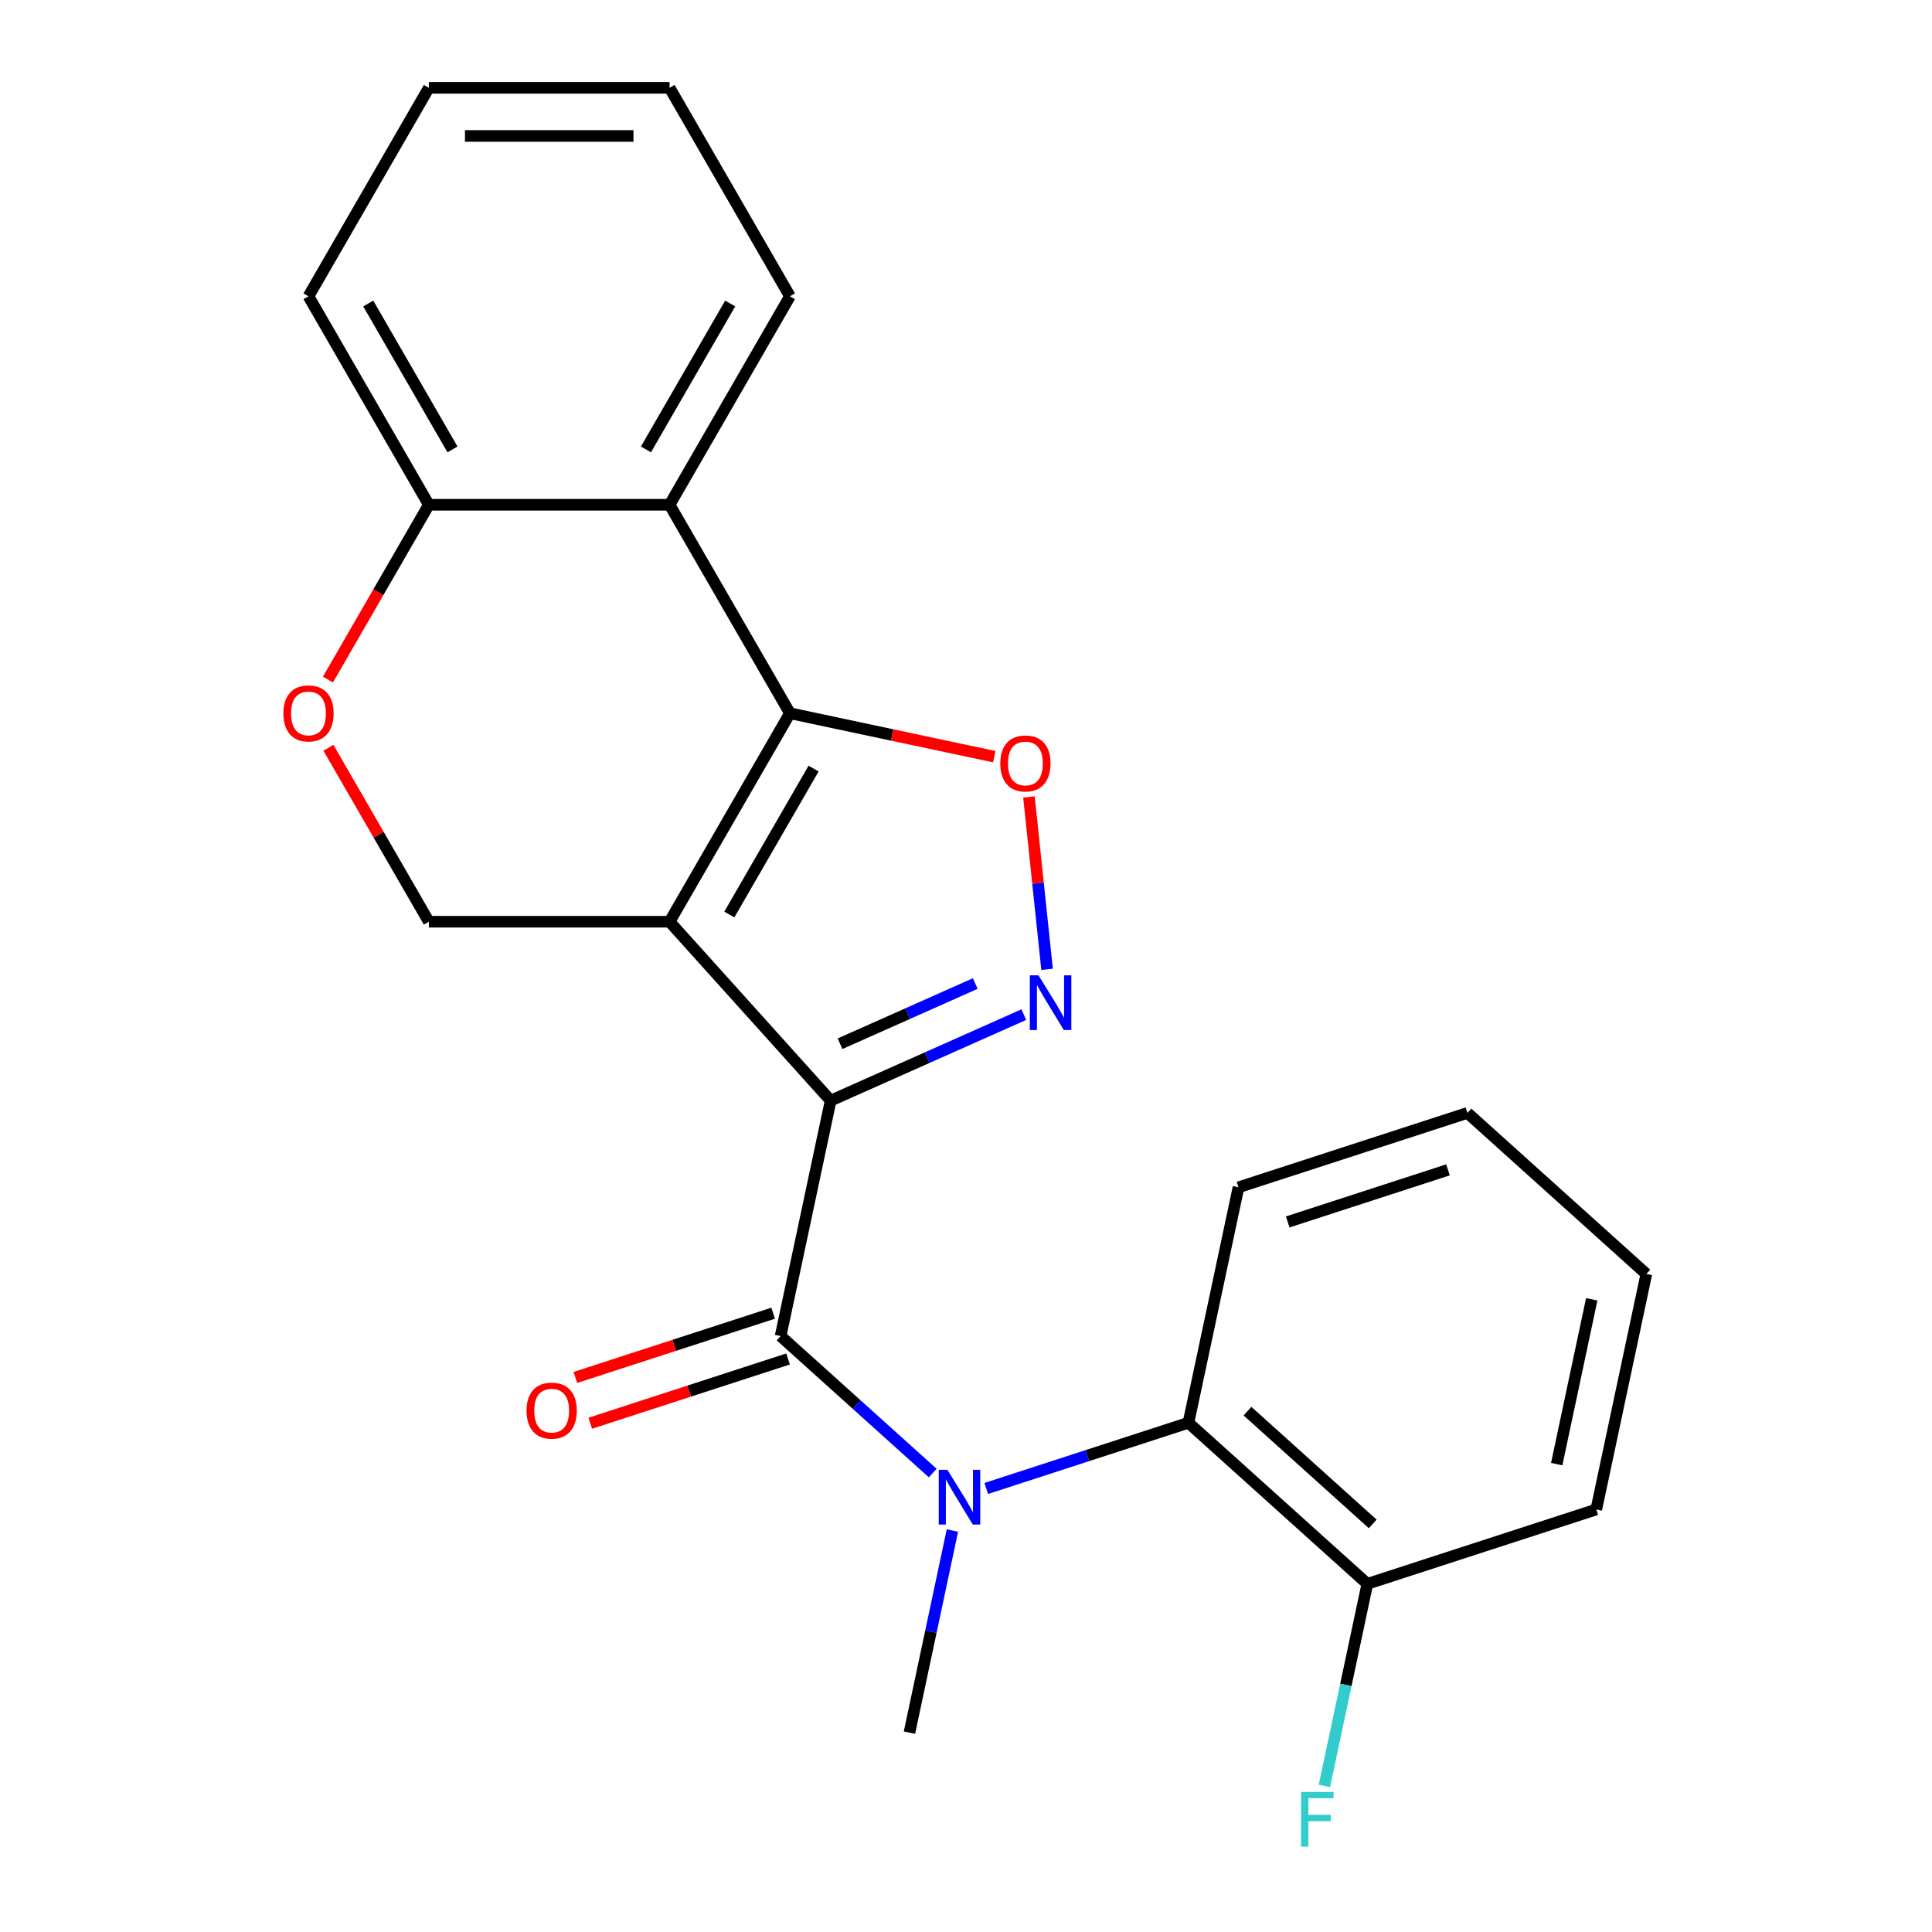 <?xml version='1.0' encoding='iso-8859-1'?>
<svg version='1.1' baseProfile='full'
              xmlns='http://www.w3.org/2000/svg'
                      xmlns:rdkit='http://www.rdkit.org/xml'
                      xmlns:xlink='http://www.w3.org/1999/xlink'
                  xml:space='preserve'
width='1000px' height='1000px' viewBox='0 0 1000 1000'>
<!-- END OF HEADER -->
<rect style='opacity:1.0;fill:#FFFFFF;stroke:none' width='1000' height='1000' x='0' y='0'> </rect>
<path class='bond-0' d='M 429.947,569.677 L 346.574,477.081' style='fill:none;fill-rule:evenodd;stroke:#000000;stroke-width:6px;stroke-linecap:butt;stroke-linejoin:miter;stroke-opacity:1' />
<path class='bond-2' d='M 429.947,569.677 L 479.934,547.422' style='fill:none;fill-rule:evenodd;stroke:#000000;stroke-width:6px;stroke-linecap:butt;stroke-linejoin:miter;stroke-opacity:1' />
<path class='bond-2' d='M 479.934,547.422 L 529.92,525.167' style='fill:none;fill-rule:evenodd;stroke:#0000FF;stroke-width:6px;stroke-linecap:butt;stroke-linejoin:miter;stroke-opacity:1' />
<path class='bond-2' d='M 434.807,540.235 L 469.798,524.656' style='fill:none;fill-rule:evenodd;stroke:#000000;stroke-width:6px;stroke-linecap:butt;stroke-linejoin:miter;stroke-opacity:1' />
<path class='bond-2' d='M 469.798,524.656 L 504.788,509.078' style='fill:none;fill-rule:evenodd;stroke:#0000FF;stroke-width:6px;stroke-linecap:butt;stroke-linejoin:miter;stroke-opacity:1' />
<path class='bond-3' d='M 429.947,569.677 L 404.042,691.554' style='fill:none;fill-rule:evenodd;stroke:#000000;stroke-width:6px;stroke-linecap:butt;stroke-linejoin:miter;stroke-opacity:1' />
<path class='bond-1' d='M 346.574,477.081 L 408.874,369.175' style='fill:none;fill-rule:evenodd;stroke:#000000;stroke-width:6px;stroke-linecap:butt;stroke-linejoin:miter;stroke-opacity:1' />
<path class='bond-1' d='M 377.5,473.355 L 421.11,397.821' style='fill:none;fill-rule:evenodd;stroke:#000000;stroke-width:6px;stroke-linecap:butt;stroke-linejoin:miter;stroke-opacity:1' />
<path class='bond-7' d='M 346.574,477.081 L 221.974,477.081' style='fill:none;fill-rule:evenodd;stroke:#000000;stroke-width:6px;stroke-linecap:butt;stroke-linejoin:miter;stroke-opacity:1' />
<path class='bond-6' d='M 408.874,369.175 L 346.574,261.268' style='fill:none;fill-rule:evenodd;stroke:#000000;stroke-width:6px;stroke-linecap:butt;stroke-linejoin:miter;stroke-opacity:1' />
<path class='bond-23' d='M 408.874,369.175 L 461.755,380.415' style='fill:none;fill-rule:evenodd;stroke:#000000;stroke-width:6px;stroke-linecap:butt;stroke-linejoin:miter;stroke-opacity:1' />
<path class='bond-23' d='M 461.755,380.415 L 514.636,391.655' style='fill:none;fill-rule:evenodd;stroke:#FF0000;stroke-width:6px;stroke-linecap:butt;stroke-linejoin:miter;stroke-opacity:1' />
<path class='bond-4' d='M 541.959,501.723 L 537.272,457.122' style='fill:none;fill-rule:evenodd;stroke:#0000FF;stroke-width:6px;stroke-linecap:butt;stroke-linejoin:miter;stroke-opacity:1' />
<path class='bond-4' d='M 537.272,457.122 L 532.584,412.521' style='fill:none;fill-rule:evenodd;stroke:#FF0000;stroke-width:6px;stroke-linecap:butt;stroke-linejoin:miter;stroke-opacity:1' />
<path class='bond-5' d='M 404.042,691.554 L 443.412,727.004' style='fill:none;fill-rule:evenodd;stroke:#000000;stroke-width:6px;stroke-linecap:butt;stroke-linejoin:miter;stroke-opacity:1' />
<path class='bond-5' d='M 443.412,727.004 L 482.782,762.453' style='fill:none;fill-rule:evenodd;stroke:#0000FF;stroke-width:6px;stroke-linecap:butt;stroke-linejoin:miter;stroke-opacity:1' />
<path class='bond-11' d='M 400.191,679.704 L 348.998,696.338' style='fill:none;fill-rule:evenodd;stroke:#000000;stroke-width:6px;stroke-linecap:butt;stroke-linejoin:miter;stroke-opacity:1' />
<path class='bond-11' d='M 348.998,696.338 L 297.805,712.972' style='fill:none;fill-rule:evenodd;stroke:#FF0000;stroke-width:6px;stroke-linecap:butt;stroke-linejoin:miter;stroke-opacity:1' />
<path class='bond-11' d='M 407.892,703.405 L 356.699,720.038' style='fill:none;fill-rule:evenodd;stroke:#000000;stroke-width:6px;stroke-linecap:butt;stroke-linejoin:miter;stroke-opacity:1' />
<path class='bond-11' d='M 356.699,720.038 L 305.505,736.672' style='fill:none;fill-rule:evenodd;stroke:#FF0000;stroke-width:6px;stroke-linecap:butt;stroke-linejoin:miter;stroke-opacity:1' />
<path class='bond-8' d='M 510.492,770.426 L 562.816,753.425' style='fill:none;fill-rule:evenodd;stroke:#0000FF;stroke-width:6px;stroke-linecap:butt;stroke-linejoin:miter;stroke-opacity:1' />
<path class='bond-8' d='M 562.816,753.425 L 615.139,736.424' style='fill:none;fill-rule:evenodd;stroke:#000000;stroke-width:6px;stroke-linecap:butt;stroke-linejoin:miter;stroke-opacity:1' />
<path class='bond-14' d='M 492.965,792.203 L 481.848,844.504' style='fill:none;fill-rule:evenodd;stroke:#0000FF;stroke-width:6px;stroke-linecap:butt;stroke-linejoin:miter;stroke-opacity:1' />
<path class='bond-14' d='M 481.848,844.504 L 470.732,896.805' style='fill:none;fill-rule:evenodd;stroke:#000000;stroke-width:6px;stroke-linecap:butt;stroke-linejoin:miter;stroke-opacity:1' />
<path class='bond-15' d='M 346.574,261.268 L 408.874,153.361' style='fill:none;fill-rule:evenodd;stroke:#000000;stroke-width:6px;stroke-linecap:butt;stroke-linejoin:miter;stroke-opacity:1' />
<path class='bond-15' d='M 334.337,232.622 L 377.947,157.087' style='fill:none;fill-rule:evenodd;stroke:#000000;stroke-width:6px;stroke-linecap:butt;stroke-linejoin:miter;stroke-opacity:1' />
<path class='bond-24' d='M 346.574,261.268 L 221.974,261.268' style='fill:none;fill-rule:evenodd;stroke:#000000;stroke-width:6px;stroke-linecap:butt;stroke-linejoin:miter;stroke-opacity:1' />
<path class='bond-9' d='M 221.974,477.081 L 195.984,432.066' style='fill:none;fill-rule:evenodd;stroke:#000000;stroke-width:6px;stroke-linecap:butt;stroke-linejoin:miter;stroke-opacity:1' />
<path class='bond-9' d='M 195.984,432.066 L 169.994,387.05' style='fill:none;fill-rule:evenodd;stroke:#FF0000;stroke-width:6px;stroke-linecap:butt;stroke-linejoin:miter;stroke-opacity:1' />
<path class='bond-12' d='M 615.139,736.424 L 707.735,819.798' style='fill:none;fill-rule:evenodd;stroke:#000000;stroke-width:6px;stroke-linecap:butt;stroke-linejoin:miter;stroke-opacity:1' />
<path class='bond-12' d='M 645.703,730.411 L 710.52,788.773' style='fill:none;fill-rule:evenodd;stroke:#000000;stroke-width:6px;stroke-linecap:butt;stroke-linejoin:miter;stroke-opacity:1' />
<path class='bond-16' d='M 615.139,736.424 L 641.045,614.547' style='fill:none;fill-rule:evenodd;stroke:#000000;stroke-width:6px;stroke-linecap:butt;stroke-linejoin:miter;stroke-opacity:1' />
<path class='bond-10' d='M 169.74,351.74 L 195.857,306.504' style='fill:none;fill-rule:evenodd;stroke:#FF0000;stroke-width:6px;stroke-linecap:butt;stroke-linejoin:miter;stroke-opacity:1' />
<path class='bond-10' d='M 195.857,306.504 L 221.974,261.268' style='fill:none;fill-rule:evenodd;stroke:#000000;stroke-width:6px;stroke-linecap:butt;stroke-linejoin:miter;stroke-opacity:1' />
<path class='bond-17' d='M 221.974,261.268 L 159.674,153.361' style='fill:none;fill-rule:evenodd;stroke:#000000;stroke-width:6px;stroke-linecap:butt;stroke-linejoin:miter;stroke-opacity:1' />
<path class='bond-17' d='M 234.21,232.622 L 190.6,157.087' style='fill:none;fill-rule:evenodd;stroke:#000000;stroke-width:6px;stroke-linecap:butt;stroke-linejoin:miter;stroke-opacity:1' />
<path class='bond-13' d='M 707.735,819.798 L 696.618,872.099' style='fill:none;fill-rule:evenodd;stroke:#000000;stroke-width:6px;stroke-linecap:butt;stroke-linejoin:miter;stroke-opacity:1' />
<path class='bond-13' d='M 696.618,872.099 L 685.501,924.4' style='fill:none;fill-rule:evenodd;stroke:#33CCCC;stroke-width:6px;stroke-linecap:butt;stroke-linejoin:miter;stroke-opacity:1' />
<path class='bond-18' d='M 707.735,819.798 L 826.236,781.295' style='fill:none;fill-rule:evenodd;stroke:#000000;stroke-width:6px;stroke-linecap:butt;stroke-linejoin:miter;stroke-opacity:1' />
<path class='bond-19' d='M 408.874,153.361 L 346.574,45.455' style='fill:none;fill-rule:evenodd;stroke:#000000;stroke-width:6px;stroke-linecap:butt;stroke-linejoin:miter;stroke-opacity:1' />
<path class='bond-20' d='M 641.045,614.547 L 759.546,576.044' style='fill:none;fill-rule:evenodd;stroke:#000000;stroke-width:6px;stroke-linecap:butt;stroke-linejoin:miter;stroke-opacity:1' />
<path class='bond-20' d='M 666.521,632.472 L 749.472,605.52' style='fill:none;fill-rule:evenodd;stroke:#000000;stroke-width:6px;stroke-linecap:butt;stroke-linejoin:miter;stroke-opacity:1' />
<path class='bond-21' d='M 159.674,153.361 L 221.974,45.455' style='fill:none;fill-rule:evenodd;stroke:#000000;stroke-width:6px;stroke-linecap:butt;stroke-linejoin:miter;stroke-opacity:1' />
<path class='bond-25' d='M 826.236,781.295 L 852.142,659.417' style='fill:none;fill-rule:evenodd;stroke:#000000;stroke-width:6px;stroke-linecap:butt;stroke-linejoin:miter;stroke-opacity:1' />
<path class='bond-25' d='M 805.747,757.832 L 823.881,672.518' style='fill:none;fill-rule:evenodd;stroke:#000000;stroke-width:6px;stroke-linecap:butt;stroke-linejoin:miter;stroke-opacity:1' />
<path class='bond-26' d='M 346.574,45.455 L 221.974,45.455' style='fill:none;fill-rule:evenodd;stroke:#000000;stroke-width:6px;stroke-linecap:butt;stroke-linejoin:miter;stroke-opacity:1' />
<path class='bond-26' d='M 327.884,70.374 L 240.664,70.374' style='fill:none;fill-rule:evenodd;stroke:#000000;stroke-width:6px;stroke-linecap:butt;stroke-linejoin:miter;stroke-opacity:1' />
<path class='bond-22' d='M 759.546,576.044 L 852.142,659.417' style='fill:none;fill-rule:evenodd;stroke:#000000;stroke-width:6px;stroke-linecap:butt;stroke-linejoin:miter;stroke-opacity:1' />
<path  class='atom-3' d='M 537.515 504.838
L 546.795 519.838
Q 547.715 521.318, 549.195 523.998
Q 550.675 526.678, 550.755 526.838
L 550.755 504.838
L 554.515 504.838
L 554.515 533.158
L 550.635 533.158
L 540.675 516.758
Q 539.515 514.838, 538.275 512.638
Q 537.075 510.438, 536.715 509.758
L 536.715 533.158
L 533.035 533.158
L 533.035 504.838
L 537.515 504.838
' fill='#0000FF'/>
<path  class='atom-5' d='M 517.751 395.16
Q 517.751 388.36, 521.111 384.56
Q 524.471 380.76, 530.751 380.76
Q 537.031 380.76, 540.391 384.56
Q 543.751 388.36, 543.751 395.16
Q 543.751 402.04, 540.351 405.96
Q 536.951 409.84, 530.751 409.84
Q 524.511 409.84, 521.111 405.96
Q 517.751 402.08, 517.751 395.16
M 530.751 406.64
Q 535.071 406.64, 537.391 403.76
Q 539.751 400.84, 539.751 395.16
Q 539.751 389.6, 537.391 386.8
Q 535.071 383.96, 530.751 383.96
Q 526.431 383.96, 524.071 386.76
Q 521.751 389.56, 521.751 395.16
Q 521.751 400.88, 524.071 403.76
Q 526.431 406.64, 530.751 406.64
' fill='#FF0000'/>
<path  class='atom-6' d='M 490.377 760.768
L 499.657 775.768
Q 500.577 777.248, 502.057 779.928
Q 503.537 782.608, 503.617 782.768
L 503.617 760.768
L 507.377 760.768
L 507.377 789.088
L 503.497 789.088
L 493.537 772.688
Q 492.377 770.768, 491.137 768.568
Q 489.937 766.368, 489.577 765.688
L 489.577 789.088
L 485.897 789.088
L 485.897 760.768
L 490.377 760.768
' fill='#0000FF'/>
<path  class='atom-10' d='M 146.674 369.255
Q 146.674 362.455, 150.034 358.655
Q 153.394 354.855, 159.674 354.855
Q 165.954 354.855, 169.314 358.655
Q 172.674 362.455, 172.674 369.255
Q 172.674 376.135, 169.274 380.055
Q 165.874 383.935, 159.674 383.935
Q 153.434 383.935, 150.034 380.055
Q 146.674 376.175, 146.674 369.255
M 159.674 380.735
Q 163.994 380.735, 166.314 377.855
Q 168.674 374.935, 168.674 369.255
Q 168.674 363.695, 166.314 360.895
Q 163.994 358.055, 159.674 358.055
Q 155.354 358.055, 152.994 360.855
Q 150.674 363.655, 150.674 369.255
Q 150.674 374.975, 152.994 377.855
Q 155.354 380.735, 159.674 380.735
' fill='#FF0000'/>
<path  class='atom-12' d='M 272.54 730.138
Q 272.54 723.338, 275.9 719.538
Q 279.26 715.738, 285.54 715.738
Q 291.82 715.738, 295.18 719.538
Q 298.54 723.338, 298.54 730.138
Q 298.54 737.018, 295.14 740.938
Q 291.74 744.818, 285.54 744.818
Q 279.3 744.818, 275.9 740.938
Q 272.54 737.058, 272.54 730.138
M 285.54 741.618
Q 289.86 741.618, 292.18 738.738
Q 294.54 735.818, 294.54 730.138
Q 294.54 724.578, 292.18 721.778
Q 289.86 718.938, 285.54 718.938
Q 281.22 718.938, 278.86 721.738
Q 276.54 724.538, 276.54 730.138
Q 276.54 735.858, 278.86 738.738
Q 281.22 741.618, 285.54 741.618
' fill='#FF0000'/>
<path  class='atom-14' d='M 673.409 927.515
L 690.249 927.515
L 690.249 930.755
L 677.209 930.755
L 677.209 939.355
L 688.809 939.355
L 688.809 942.635
L 677.209 942.635
L 677.209 955.835
L 673.409 955.835
L 673.409 927.515
' fill='#33CCCC'/>
</svg>
